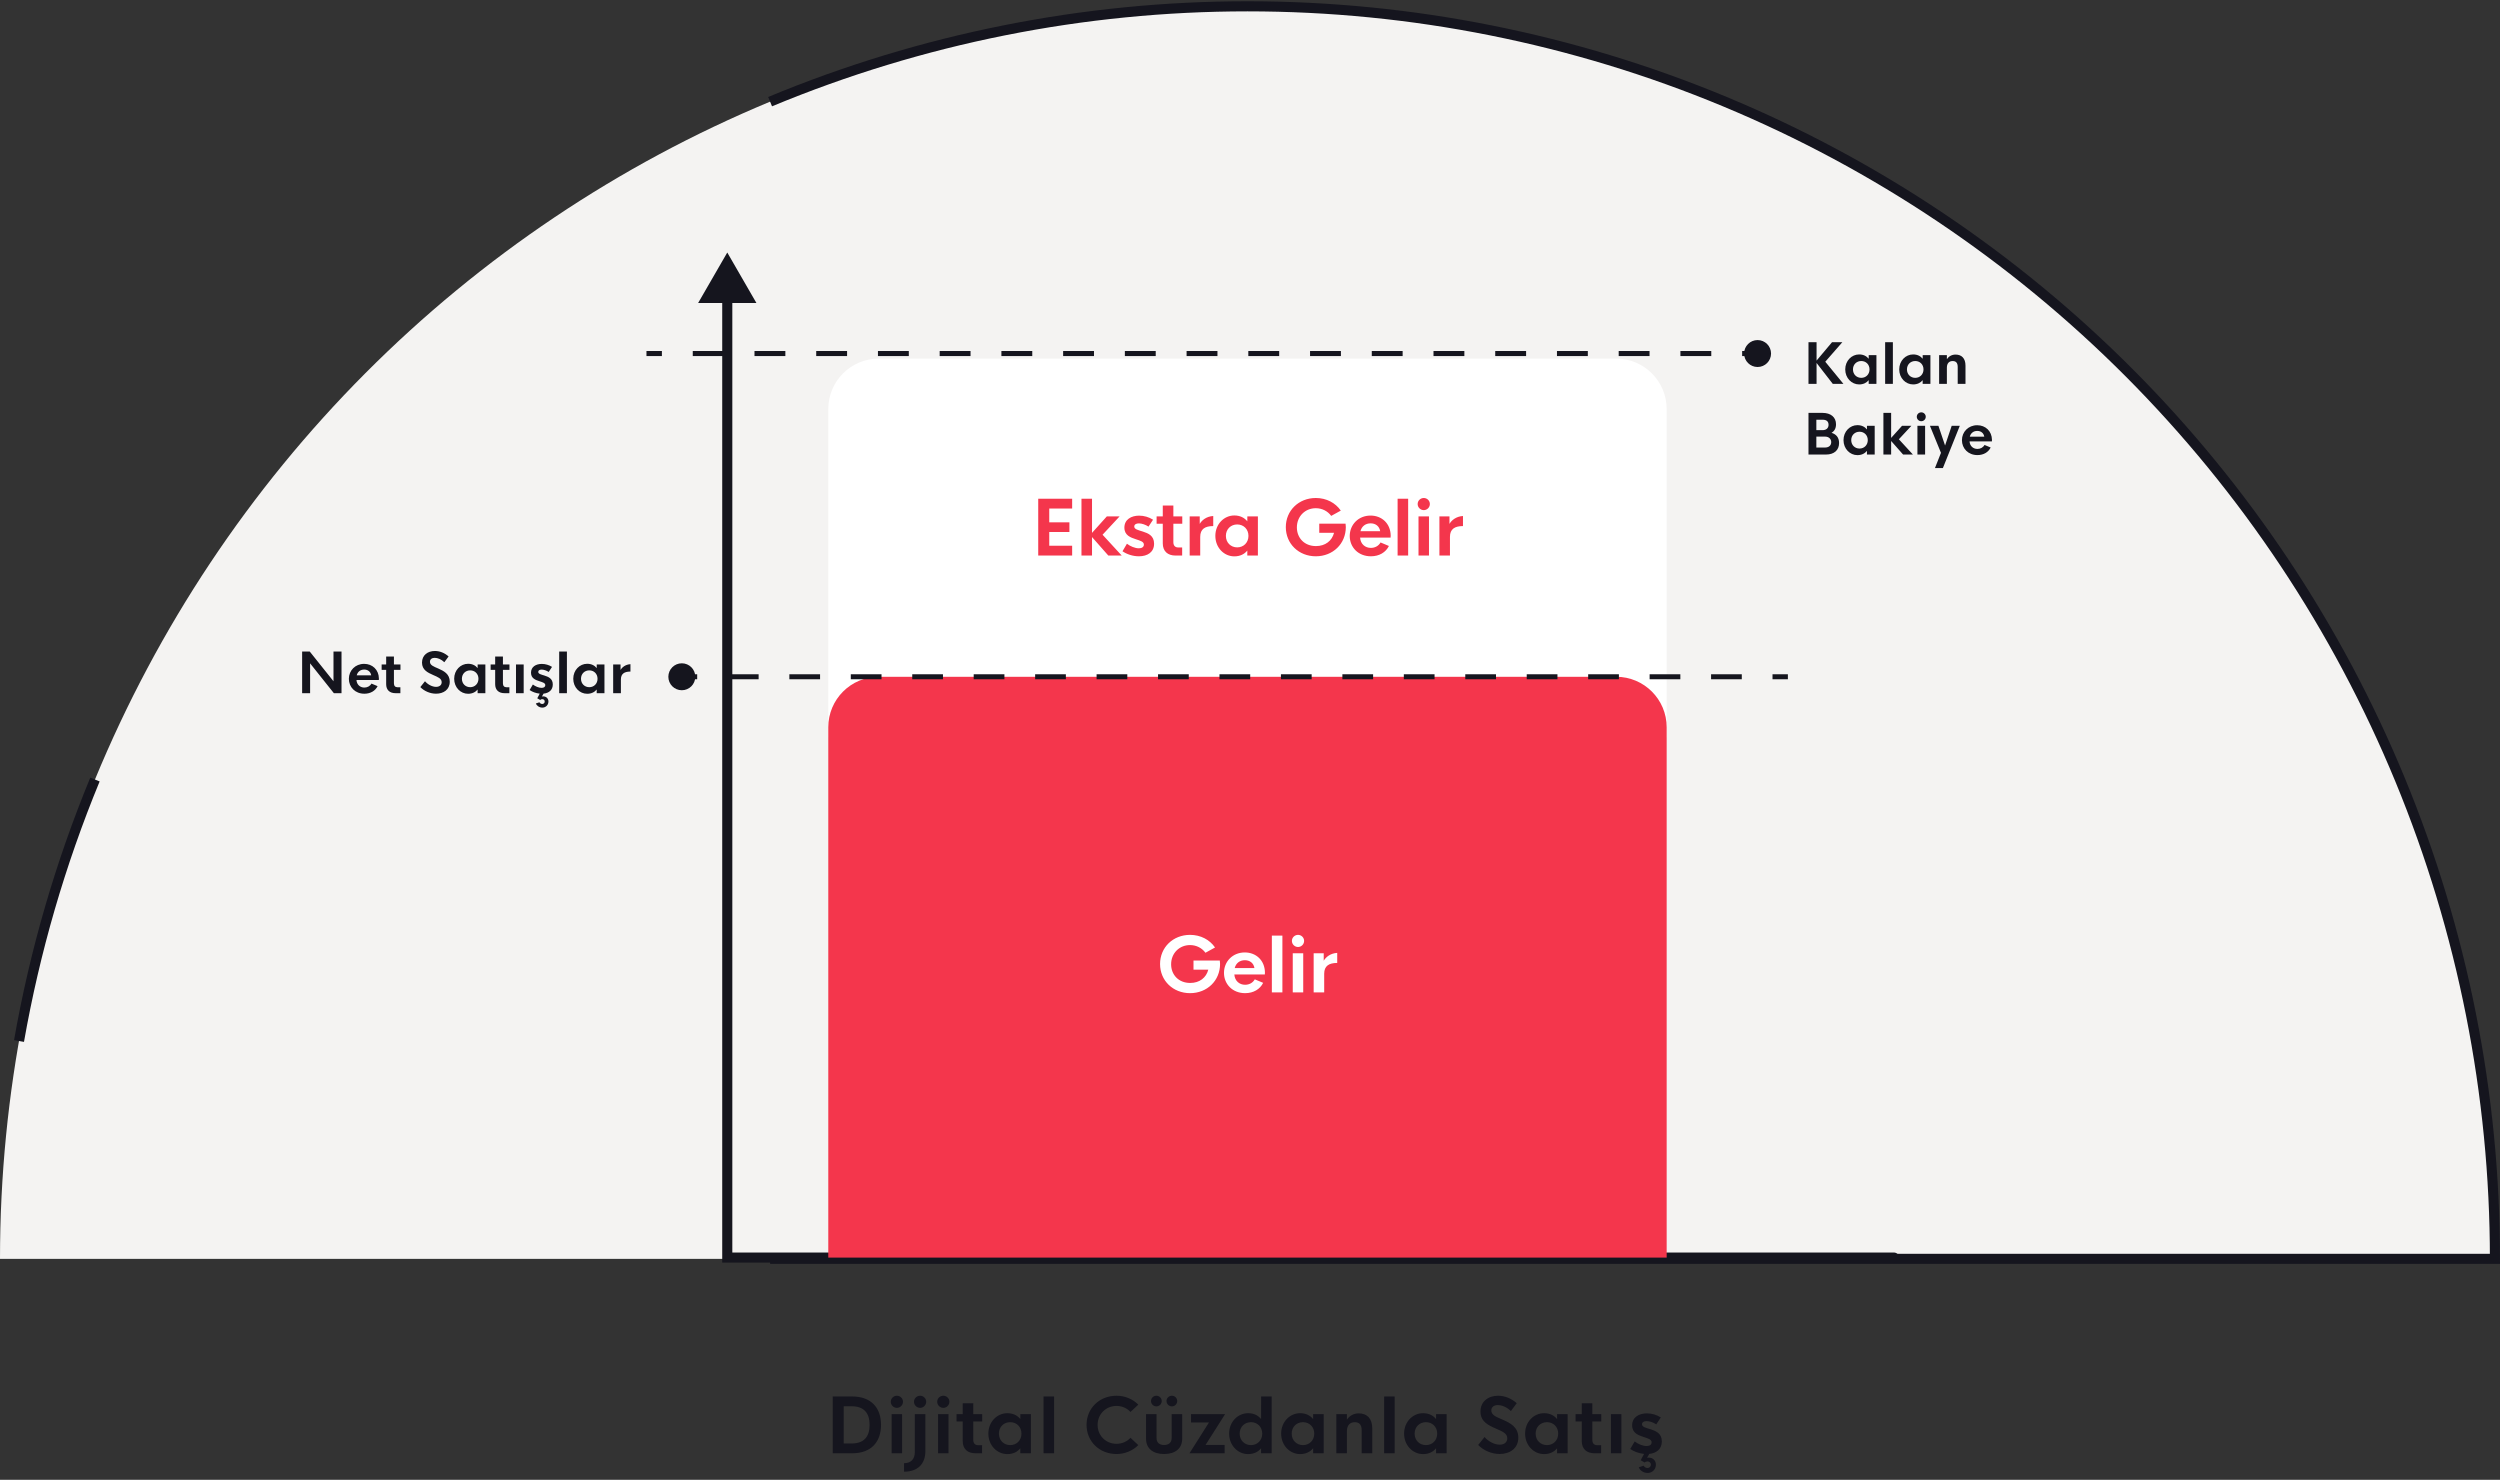 <svg width="495" height="293" viewBox="0 0 495 293" fill="none" xmlns="http://www.w3.org/2000/svg">
<rect x="0" y="0" width="495" height="293" fill="#333333" stroke="none"/>
<path d="M494 249.25C494 234.756 492.735 220.325 490.236 206.12C487.12 188.406 482.087 171.042 475.198 154.344C462.785 124.256 444.591 96.916 421.655 73.888C398.719 50.859 371.49 32.591 341.523 20.128C311.555 7.665 279.436 1.25 247 1.25C214.563 1.25 182.445 7.665 152.477 20.128C122.51 32.591 95.281 50.859 72.345 73.888C49.408 96.916 31.215 124.256 18.802 154.344C6.389 184.433 -2.83569e-06 216.682 0 249.25L247 249.25H494Z" fill="#F4F3F2"/>
<path d="M18.802 154.344C11.913 171.042 6.88 188.406 3.764 206.12M152.477 20.128C182.445 7.665 214.563 1.25 247 1.25C279.437 1.25 311.555 7.665 341.523 20.128C371.49 32.591 398.719 50.859 421.655 73.888C444.591 96.916 462.785 124.256 475.198 154.344C487.611 184.433 494 216.682 494 249.25L247 249.25H152.477" stroke="#15151E" stroke-width="2"/>
<path d="M164.879 287.75L164.879 276.5H168.731C172.467 276.5 174.444 278.719 174.444 282.125C174.444 285.531 172.467 287.75 168.731 287.75H164.879ZM167.054 285.809H168.636C171.024 285.809 172.181 284.505 172.181 282.125C172.181 279.745 171.024 278.441 168.636 278.441H167.054L167.054 285.809ZM177.59 278.756C176.923 278.756 176.374 278.214 176.374 277.547C176.374 276.881 176.923 276.354 177.59 276.354C178.242 276.354 178.791 276.881 178.791 277.547C178.791 278.214 178.242 278.756 177.59 278.756ZM176.542 287.75L176.542 279.994H178.615L178.615 287.75H176.542ZM182.185 278.756C181.519 278.756 180.97 278.214 180.97 277.547C180.97 276.881 181.519 276.354 182.185 276.354C182.837 276.354 183.387 276.881 183.387 277.547C183.387 278.214 182.837 278.756 182.185 278.756ZM178.999 291.397V289.713C180.362 289.713 181.131 288.915 181.131 287.523L181.131 279.994H183.225L183.225 287.333C183.225 289.911 181.651 291.397 178.999 291.397ZM186.781 278.756C186.115 278.756 185.565 278.214 185.565 277.547C185.565 276.881 186.115 276.354 186.781 276.354C187.433 276.354 187.982 276.881 187.982 277.547C187.982 278.214 187.433 278.756 186.781 278.756ZM185.734 287.75L185.734 279.994H187.807L187.807 287.75H185.734ZM194.475 281.451H192.71L192.71 285.099C192.71 285.809 193.098 286.146 193.655 286.146H194.453V287.75H193.135C191.575 287.75 190.615 286.886 190.615 285.333L190.615 281.451H189.392V279.994H190.615V277.848H192.71V279.994H194.475V281.451ZM199.452 287.911C197.423 287.911 195.695 286.197 195.695 283.854C195.695 281.517 197.423 279.811 199.452 279.811C200.602 279.811 201.466 280.272 202.023 280.975L202.03 279.994H204.117L204.117 287.75H202.023V286.761C201.466 287.45 200.609 287.911 199.452 287.911ZM200.023 286.131C201.268 286.131 202.25 285.208 202.25 283.854C202.25 282.506 201.268 281.59 200.023 281.59C198.771 281.59 197.782 282.506 197.782 283.854C197.782 285.208 198.771 286.131 200.023 286.131ZM206.618 287.75L206.618 276.5H208.706L208.706 287.75H206.618ZM221.076 287.896C217.692 287.896 215.136 285.414 215.136 282.125C215.136 278.836 217.692 276.354 221.076 276.354C222.746 276.354 224.328 277.035 225.383 278.119L223.837 279.569C223.164 278.822 222.153 278.375 221.076 278.375C218.959 278.375 217.326 280.001 217.326 282.125C217.326 284.249 218.959 285.875 221.076 285.875C222.153 285.875 223.164 285.428 223.837 284.681L225.383 286.131C224.328 287.215 222.746 287.896 221.076 287.896ZM228.961 278.463C228.382 278.463 227.899 277.994 227.899 277.408C227.899 276.815 228.382 276.354 228.961 276.354C229.539 276.354 230.023 276.815 230.023 277.408C230.023 277.994 229.539 278.463 228.961 278.463ZM232.037 278.463C231.451 278.463 230.967 277.994 230.967 277.408C230.967 276.815 231.451 276.354 232.037 276.354C232.615 276.354 233.091 276.815 233.091 277.408C233.091 277.994 232.615 278.463 232.037 278.463ZM230.484 287.896C228.243 287.896 226.917 286.754 226.917 284.886L226.917 279.994H228.997V284.754C228.997 285.685 229.634 286.109 230.484 286.109C231.341 286.109 231.985 285.685 231.985 284.754V279.994H234.073L234.073 284.886C234.073 286.754 232.74 287.896 230.484 287.896ZM242.572 279.994L238.698 286.102H242.477V287.75H235.519L239.379 281.642H235.82V279.994H242.572ZM247.124 287.911C245.096 287.911 243.367 286.197 243.367 283.854C243.367 281.517 245.096 279.811 247.124 279.811C248.274 279.811 249.138 280.272 249.695 280.975L249.702 276.5H251.79L251.79 287.75H249.695V286.761C249.138 287.45 248.282 287.911 247.124 287.911ZM247.696 286.131C248.941 286.131 249.922 285.208 249.922 283.854C249.922 282.506 248.941 281.59 247.696 281.59C246.443 281.59 245.454 282.506 245.454 283.854C245.454 285.208 246.443 286.131 247.696 286.131ZM257.426 287.911C255.397 287.911 253.668 286.197 253.668 283.854C253.668 281.517 255.397 279.811 257.426 279.811C258.576 279.811 259.44 280.272 259.996 280.975L260.004 279.994H262.091V287.75H259.996V286.761C259.44 287.45 258.583 287.911 257.426 287.911ZM257.997 286.131C259.242 286.131 260.224 285.208 260.224 283.854C260.224 282.506 259.242 281.59 257.997 281.59C256.745 281.59 255.756 282.506 255.756 283.854C255.756 285.208 256.745 286.131 257.997 286.131ZM269.031 279.847C270.686 279.847 271.711 280.88 271.711 282.821V287.75H269.609V283.194C269.609 281.957 269.031 281.598 268.225 281.598C267.339 281.598 266.694 282.162 266.687 283.341V287.75H264.592V279.994H266.687V281.085C267.2 280.331 268.005 279.847 269.031 279.847ZM274.059 287.75V276.5H276.146V287.75H274.059ZM281.767 287.911C279.738 287.911 278.01 286.197 278.01 283.854C278.01 281.517 279.738 279.811 281.767 279.811C282.917 279.811 283.781 280.272 284.338 280.975L284.345 279.994H286.433V287.75H284.338V286.761C283.781 287.45 282.925 287.911 281.767 287.911ZM282.339 286.131C283.584 286.131 284.565 285.208 284.565 283.854C284.565 282.506 283.584 281.59 282.339 281.59C281.086 281.59 280.097 282.506 280.097 283.854C280.097 285.208 281.086 286.131 282.339 286.131ZM296.921 287.889C295.353 287.889 293.742 287.208 292.68 286.102L293.94 284.527C294.702 285.414 295.895 286.043 296.928 286.043C297.807 286.043 298.444 285.589 298.444 284.791C298.444 283.788 297.441 283.414 296.159 282.85C294.687 282.206 293.134 281.473 293.134 279.488C293.134 277.496 294.687 276.354 296.606 276.354C297.99 276.354 299.287 276.917 300.312 277.833L299.162 279.393C298.342 278.595 297.36 278.207 296.555 278.207C295.844 278.207 295.28 278.565 295.28 279.269C295.28 280.184 296.247 280.543 297.543 281.1C299.023 281.751 300.627 282.557 300.627 284.652C300.627 286.805 298.928 287.889 296.921 287.889ZM305.728 287.911C303.699 287.911 301.971 286.197 301.971 283.854C301.971 281.517 303.699 279.811 305.728 279.811C306.878 279.811 307.742 280.272 308.299 280.975L308.306 279.994H310.394V287.75H308.299V286.761C307.742 287.45 306.885 287.911 305.728 287.911ZM306.299 286.131C307.544 286.131 308.526 285.208 308.526 283.854C308.526 282.506 307.544 281.59 306.299 281.59C305.047 281.59 304.058 282.506 304.058 283.854C304.058 285.208 305.047 286.131 306.299 286.131ZM317.047 281.451H315.282V285.099C315.282 285.809 315.671 286.146 316.227 286.146H317.025V287.75H315.707C314.147 287.75 313.188 286.886 313.188 285.333V281.451H311.964V279.994H313.188V277.848H315.282V279.994H317.047V281.451ZM318.963 287.75V279.994H321.035V287.75H318.963ZM329.044 285.399C329.044 286.9 328.012 287.721 326.547 287.875L326.122 288.644C326.224 288.622 326.342 288.607 326.444 288.607C327.264 288.607 327.872 289.186 327.872 290.006C327.872 290.921 327.155 291.646 326.239 291.646C325.397 291.646 324.708 291.148 324.481 290.526L325.433 290.204C325.573 290.489 325.909 290.665 326.202 290.665C326.554 290.665 326.869 290.401 326.869 290.006C326.869 289.588 326.561 289.361 326.188 289.361C325.99 289.361 325.792 289.435 325.638 289.581L324.855 289.127L325.521 287.875C324.481 287.772 323.5 287.391 322.789 286.9L323.668 285.406C324.298 285.904 325.265 286.314 326.019 286.314C326.62 286.314 327.023 286.058 327.023 285.582C327.023 284.989 326.305 284.813 325.455 284.527C324.408 284.183 323.163 283.766 323.163 282.22C323.163 280.609 324.518 279.847 326.085 279.847C327.037 279.847 328.033 280.133 328.839 280.653L327.938 282.022C327.382 281.642 326.591 281.378 326.034 281.378C325.492 281.378 325.118 281.598 325.118 282.008C325.118 282.557 325.917 282.711 326.81 282.997C327.865 283.333 329.044 283.81 329.044 285.399Z" fill="#15151E"/>
<path d="M66.031 129H67.621V137.25H66.106L61.401 131.342V137.25H59.822V129H61.326L66.031 134.887V129ZM75.022 134.344L75.006 134.645H70.58C70.644 135.58 71.316 136.138 72.143 136.138C72.728 136.138 73.255 135.864 73.55 135.349L74.764 135.859C74.308 136.783 73.362 137.357 72.148 137.357C70.317 137.357 69.076 136.052 69.076 134.409C69.076 132.76 70.344 131.444 72.095 131.444C73.733 131.444 74.995 132.593 75.022 134.344ZM72.111 132.572C71.37 132.572 70.811 133.001 70.634 133.71H73.497C73.384 132.996 72.836 132.572 72.111 132.572ZM79.292 132.631H77.998V135.306C77.998 135.827 78.282 136.074 78.69 136.074H79.276V137.25H78.309C77.165 137.25 76.461 136.616 76.461 135.478V132.631H75.564V131.562H76.461V129.988H77.998V131.562H79.292V132.631ZM86.334 137.352C85.184 137.352 84.002 136.853 83.224 136.042L84.147 134.887C84.706 135.537 85.582 135.999 86.339 135.999C86.983 135.999 87.451 135.666 87.451 135.08C87.451 134.344 86.715 134.07 85.775 133.657C84.695 133.184 83.557 132.647 83.557 131.191C83.557 129.73 84.695 128.893 86.103 128.893C87.118 128.893 88.068 129.306 88.82 129.978L87.977 131.122C87.376 130.536 86.656 130.251 86.065 130.251C85.544 130.251 85.13 130.515 85.13 131.03C85.13 131.702 85.839 131.965 86.79 132.373C87.875 132.851 89.051 133.442 89.051 134.978C89.051 136.557 87.805 137.352 86.334 137.352ZM92.682 137.368C91.194 137.368 89.927 136.111 89.927 134.393C89.927 132.679 91.194 131.428 92.682 131.428C93.525 131.428 94.159 131.766 94.567 132.282L94.573 131.562H96.103V137.25H94.567V136.525C94.159 137.03 93.531 137.368 92.682 137.368ZM93.101 136.063C94.014 136.063 94.734 135.386 94.734 134.393C94.734 133.404 94.014 132.733 93.101 132.733C92.183 132.733 91.457 133.404 91.457 134.393C91.457 135.386 92.183 136.063 93.101 136.063ZM100.873 132.631H99.579V135.306C99.579 135.827 99.863 136.074 100.271 136.074H100.857V137.25H99.89C98.746 137.25 98.043 136.616 98.043 135.478V132.631H97.145V131.562H98.043V129.988H99.579V131.562H100.873V132.631ZM102.167 137.25V131.562H103.688V137.25H102.167ZM109.451 135.526C109.451 136.627 108.693 137.229 107.619 137.341L107.308 137.905C107.383 137.889 107.469 137.878 107.544 137.878C108.146 137.878 108.591 138.303 108.591 138.904C108.591 139.576 108.065 140.107 107.394 140.107C106.776 140.107 106.271 139.742 106.104 139.286L106.803 139.049C106.905 139.259 107.152 139.388 107.367 139.388C107.625 139.388 107.855 139.194 107.855 138.904C107.855 138.598 107.63 138.432 107.356 138.432C107.211 138.432 107.066 138.485 106.953 138.593L106.378 138.26L106.867 137.341C106.104 137.266 105.385 136.987 104.864 136.627L105.508 135.531C105.97 135.896 106.679 136.197 107.232 136.197C107.673 136.197 107.968 136.009 107.968 135.66C107.968 135.225 107.442 135.096 106.819 134.887C106.051 134.634 105.138 134.328 105.138 133.195C105.138 132.013 106.131 131.455 107.281 131.455C107.979 131.455 108.709 131.664 109.3 132.045L108.64 133.05C108.231 132.771 107.651 132.577 107.243 132.577C106.846 132.577 106.572 132.738 106.572 133.039C106.572 133.442 107.157 133.555 107.812 133.764C108.586 134.011 109.451 134.36 109.451 135.526ZM110.718 137.25V129H112.249V137.25H110.718ZM116.261 137.368C114.773 137.368 113.506 136.111 113.506 134.393C113.506 132.679 114.773 131.428 116.261 131.428C117.104 131.428 117.738 131.766 118.146 132.282L118.152 131.562H119.683V137.25H118.146V136.525C117.738 137.03 117.11 137.368 116.261 137.368ZM116.68 136.063C117.593 136.063 118.313 135.386 118.313 134.393C118.313 133.404 117.593 132.733 116.68 132.733C115.762 132.733 115.037 133.404 115.037 134.393C115.037 135.386 115.762 136.063 116.68 136.063ZM122.868 132.652C123.168 132.126 123.84 131.562 124.828 131.508V132.969C123.636 132.969 122.938 133.399 122.938 134.532V137.25H121.407V131.562H122.868V132.652Z" fill="#15151E"/>
<path d="M364.992 76H362.887L359.68 71.864V76H358.08V67.75H359.68V71.397L362.747 67.75H364.788L361.404 71.623L364.992 76ZM368.113 76.118C366.625 76.118 365.357 74.861 365.357 73.143C365.357 71.429 366.625 70.178 368.113 70.178C368.956 70.178 369.59 70.516 369.998 71.032L370.003 70.312H371.534V76H369.998V75.275C369.59 75.78 368.961 76.118 368.113 76.118ZM368.532 74.813C369.445 74.813 370.165 74.136 370.165 73.143C370.165 72.154 369.445 71.483 368.532 71.483C367.613 71.483 366.888 72.154 366.888 73.143C366.888 74.136 367.613 74.813 368.532 74.813ZM373.258 76V67.75H374.789V76H373.258ZM378.801 76.118C377.313 76.118 376.046 74.861 376.046 73.143C376.046 71.429 377.313 70.178 378.801 70.178C379.645 70.178 380.278 70.516 380.687 71.032L380.692 70.312H382.223V76H380.687V75.275C380.278 75.78 379.65 76.118 378.801 76.118ZM379.22 74.813C380.133 74.813 380.853 74.136 380.853 73.143C380.853 72.154 380.133 71.483 379.22 71.483C378.302 71.483 377.577 72.154 377.577 73.143C377.577 74.136 378.302 74.813 379.22 74.813ZM387.202 70.205C388.416 70.205 389.167 70.962 389.167 72.385V76H387.626V72.659C387.626 71.751 387.202 71.488 386.611 71.488C385.961 71.488 385.488 71.902 385.483 72.767V76H383.947V70.312H385.483V71.112C385.859 70.559 386.45 70.205 387.202 70.205ZM362.64 85.698C363.537 85.966 364.138 86.595 364.138 87.723C364.138 89.087 363.204 90 361.539 90H358.08V81.75H360.846C362.527 81.75 363.531 82.62 363.531 84.011C363.531 84.828 363.198 85.37 362.64 85.698ZM360.873 83.103H359.637V85.171H360.873C361.646 85.171 362.054 84.72 362.054 84.119C362.054 83.533 361.743 83.103 360.873 83.103ZM361.318 88.614C362.221 88.614 362.581 88.115 362.581 87.54C362.581 86.965 362.178 86.444 361.318 86.444H359.637V88.614H361.318ZM367.769 90.118C366.281 90.118 365.014 88.861 365.014 87.143C365.014 85.429 366.281 84.178 367.769 84.178C368.612 84.178 369.246 84.516 369.654 85.032L369.66 84.312H371.19V90H369.654V89.275C369.246 89.78 368.618 90.118 367.769 90.118ZM368.188 88.813C369.101 88.813 369.821 88.136 369.821 87.143C369.821 86.154 369.101 85.483 368.188 85.483C367.27 85.483 366.544 86.154 366.544 87.143C366.544 88.136 367.27 88.813 368.188 88.813ZM378.758 90H376.814L374.445 87.314V90H372.915V81.75H374.445V86.707L376.599 84.312H378.452L375.976 86.976L378.758 90ZM380.418 83.404C379.929 83.404 379.526 83.007 379.526 82.518C379.526 82.029 379.929 81.643 380.418 81.643C380.896 81.643 381.299 82.029 381.299 82.518C381.299 83.007 380.896 83.404 380.418 83.404ZM379.65 90V84.312H381.17V90H379.65ZM386.434 84.312H388.04L384.693 92.675H383.12L384.312 89.662L382.126 84.312H383.807L385.123 88.211L386.434 84.312ZM394.41 87.094L394.394 87.395H389.968C390.032 88.33 390.704 88.888 391.531 88.888C392.116 88.888 392.643 88.614 392.938 88.099L394.152 88.609C393.695 89.533 392.75 90.107 391.536 90.107C389.705 90.107 388.464 88.802 388.464 87.159C388.464 85.51 389.731 84.194 391.482 84.194C393.121 84.194 394.383 85.343 394.41 87.094ZM391.499 85.322C390.757 85.322 390.199 85.751 390.021 86.46H392.884C392.771 85.746 392.224 85.322 391.499 85.322Z" fill="#15151E"/>
<path d="M345.333 70C345.333 71.473 346.527 72.667 348 72.667C349.473 72.667 350.667 71.473 350.667 70C350.667 68.527 349.473 67.333 348 67.333C346.527 67.333 345.333 68.527 345.333 70ZM128 70.5H131.056V69.5H128V70.5ZM137.167 70.5H143.278V69.5H137.167V70.5ZM149.389 70.5H155.5V69.5H149.389V70.5ZM161.611 70.5H167.722V69.5H161.611V70.5ZM173.833 70.5H179.944V69.5H173.833V70.5ZM186.056 70.5H192.167V69.5H186.056V70.5ZM198.278 70.5H204.389V69.5H198.278V70.5ZM210.5 70.5H216.611V69.5H210.5V70.5ZM222.722 70.5H228.833V69.5H222.722V70.5ZM234.944 70.5H241.056V69.5H234.944V70.5ZM247.167 70.5H253.278V69.5H247.167V70.5ZM259.389 70.5H265.5V69.5H259.389V70.5ZM271.611 70.5H277.722V69.5H271.611V70.5ZM283.833 70.5H289.944V69.5H283.833V70.5ZM296.056 70.5H302.167V69.5H296.056V70.5ZM308.278 70.5H314.389V69.5H308.278V70.5ZM320.5 70.5H326.611V69.5H320.5V70.5ZM332.722 70.5H338.833V69.5H332.722V70.5ZM344.945 70.5H348V69.5H344.945V70.5Z" fill="#15151E"/>
<path d="M375 250C375.552 250 376 249.552 376 249C376 248.448 375.552 248 375 248V250ZM144 249H143V250H144V249ZM144 50L138.226 60H149.774L144 50ZM375 248H144V250H375V248ZM145 249V59H143V249H145Z" fill="#15151E"/>
<path d="M164 81C164 75.477 168.477 71 174 71H320C325.523 71 330 75.477 330 81V146H164V81Z" fill="white"/>
<path d="M212.285 100.691H207.752V103.423H211.743V105.342H207.752V108.059H212.285V110H205.569V98.75H212.285V100.691ZM222.1 110H219.449L216.219 106.338V110H214.131V98.75H216.219V105.51L219.156 102.244H221.683L218.306 105.876L222.1 110ZM225.499 110.146C224.268 110.146 223.082 109.722 222.254 109.15L223.133 107.656C223.763 108.154 224.73 108.564 225.484 108.564C226.085 108.564 226.488 108.308 226.488 107.832C226.488 107.239 225.77 107.063 224.92 106.777C223.873 106.433 222.628 106.016 222.628 104.47C222.628 102.859 223.983 102.097 225.55 102.097C226.502 102.097 227.498 102.383 228.304 102.903L227.403 104.272C226.846 103.892 226.055 103.628 225.499 103.628C224.957 103.628 224.583 103.848 224.583 104.258C224.583 104.807 225.382 104.961 226.275 105.247C227.33 105.583 228.509 106.06 228.509 107.649C228.509 109.319 227.227 110.146 225.499 110.146ZM234.09 103.701H232.325V107.349C232.325 108.059 232.713 108.396 233.27 108.396H234.068V110H232.75C231.19 110 230.23 109.136 230.23 107.583V103.701H229.007V102.244H230.23V100.098H232.325V102.244H234.09V103.701ZM237.548 103.73C237.958 103.013 238.873 102.244 240.221 102.17V104.163C238.595 104.163 237.643 104.749 237.643 106.294V110H235.555V102.244H237.548V103.73ZM244.396 110.161C242.367 110.161 240.639 108.447 240.639 106.104C240.639 103.767 242.367 102.061 244.396 102.061C245.546 102.061 246.41 102.522 246.967 103.225L246.974 102.244H249.062V110H246.967V109.011C246.41 109.7 245.553 110.161 244.396 110.161ZM244.967 108.381C246.213 108.381 247.194 107.458 247.194 106.104C247.194 104.756 246.213 103.84 244.967 103.84C243.715 103.84 242.726 104.756 242.726 106.104C242.726 107.458 243.715 108.381 244.967 108.381ZM266.421 103.687C266.45 103.877 266.472 104.111 266.472 104.36C266.472 107.664 263.916 110.146 260.532 110.146C257.155 110.146 254.592 107.664 254.592 104.375C254.592 101.086 257.155 98.603 260.532 98.603C262.641 98.603 264.436 99.578 265.476 101.101L263.579 102.148C262.905 101.226 261.806 100.625 260.525 100.625C258.423 100.625 256.782 102.229 256.782 104.426C256.782 106.484 258.239 108.125 260.561 108.125C262.414 108.125 263.733 107.085 264.143 105.488H261.213V103.687H266.421ZM275.356 106.038L275.334 106.448H269.299C269.387 107.722 270.303 108.484 271.431 108.484C272.229 108.484 272.947 108.11 273.35 107.407L275.005 108.103C274.382 109.363 273.093 110.146 271.438 110.146C268.94 110.146 267.249 108.367 267.249 106.125C267.249 103.877 268.977 102.083 271.365 102.083C273.599 102.083 275.32 103.65 275.356 106.038ZM271.387 103.621C270.376 103.621 269.614 104.207 269.373 105.173H273.276C273.123 104.199 272.375 103.621 271.387 103.621ZM276.726 110V98.75H278.814V110H276.726ZM281.912 101.006C281.246 101.006 280.696 100.464 280.696 99.797C280.696 99.131 281.246 98.603 281.912 98.603C282.564 98.603 283.113 99.131 283.113 99.797C283.113 100.464 282.564 101.006 281.912 101.006ZM280.865 110V102.244H282.938V110H280.865ZM286.996 103.73C287.406 103.013 288.321 102.244 289.669 102.17V104.163C288.043 104.163 287.091 104.749 287.091 106.294V110H285.003V102.244H286.996V103.73Z" fill="#F4364C"/>
<path d="M164 144C164 138.477 168.477 134 174 134H320C325.523 134 330 138.477 330 144V249H164V144Z" fill="#F4364C"/>
<path d="M241.521 190.187C241.55 190.377 241.572 190.611 241.572 190.86C241.572 194.164 239.016 196.646 235.632 196.646C232.256 196.646 229.692 194.164 229.692 190.875C229.692 187.586 232.256 185.104 235.632 185.104C237.742 185.104 239.536 186.078 240.576 187.601L238.679 188.648C238.005 187.726 236.907 187.125 235.625 187.125C233.523 187.125 231.882 188.729 231.882 190.926C231.882 192.984 233.34 194.625 235.662 194.625C237.515 194.625 238.833 193.585 239.243 191.988H236.313V190.187H241.521ZM250.457 192.538L250.435 192.948H244.4C244.488 194.222 245.403 194.984 246.531 194.984C247.329 194.984 248.047 194.61 248.45 193.907L250.105 194.603C249.483 195.863 248.194 196.646 246.538 196.646C244.041 196.646 242.349 194.867 242.349 192.625C242.349 190.377 244.077 188.583 246.465 188.583C248.699 188.583 250.42 190.15 250.457 192.538ZM246.487 190.121C245.476 190.121 244.715 190.707 244.473 191.673H248.377C248.223 190.699 247.476 190.121 246.487 190.121ZM251.827 196.5V185.25H253.914V196.5H251.827ZM257.013 187.506C256.346 187.506 255.797 186.964 255.797 186.297C255.797 185.631 256.346 185.104 257.013 185.104C257.664 185.104 258.214 185.631 258.214 186.297C258.214 186.964 257.664 187.506 257.013 187.506ZM255.965 196.5V188.744H258.038V196.5H255.965ZM262.096 190.23C262.506 189.513 263.421 188.744 264.769 188.67V190.663C263.143 190.663 262.191 191.249 262.191 192.794V196.5H260.104V188.744H262.096V190.23Z" fill="white"/>
<path d="M132.333 134C132.333 135.473 133.527 136.667 135 136.667C136.473 136.667 137.667 135.473 137.667 134C137.667 132.527 136.473 131.333 135 131.333C133.527 131.333 132.333 132.527 132.333 134ZM135 134.5H138.042V133.5H135V134.5ZM144.125 134.5H150.208V133.5H144.125V134.5ZM156.292 134.5H162.375V133.5H156.292V134.5ZM168.458 134.5H174.542V133.5H168.458V134.5ZM180.625 134.5H186.708V133.5H180.625V134.5ZM192.792 134.5H198.875V133.5H192.792V134.5ZM204.958 134.5H211.042V133.5H204.958V134.5ZM217.125 134.5H223.208V133.5H217.125V134.5ZM229.292 134.5H235.375V133.5H229.292V134.5ZM241.458 134.5H247.542V133.5H241.458V134.5ZM253.625 134.5H259.708V133.5H253.625V134.5ZM265.792 134.5H271.875V133.5H265.792V134.5ZM277.958 134.5H284.042V133.5H277.958V134.5ZM290.125 134.5H296.208V133.5H290.125V134.5ZM302.292 134.5H308.375V133.5H302.292V134.5ZM314.458 134.5H320.542V133.5H314.458V134.5ZM326.625 134.5H332.708V133.5H326.625V134.5ZM338.792 134.5H344.875V133.5H338.792V134.5ZM350.958 134.5H354V133.5H350.958V134.5Z" fill="#15151E"/>
</svg>

